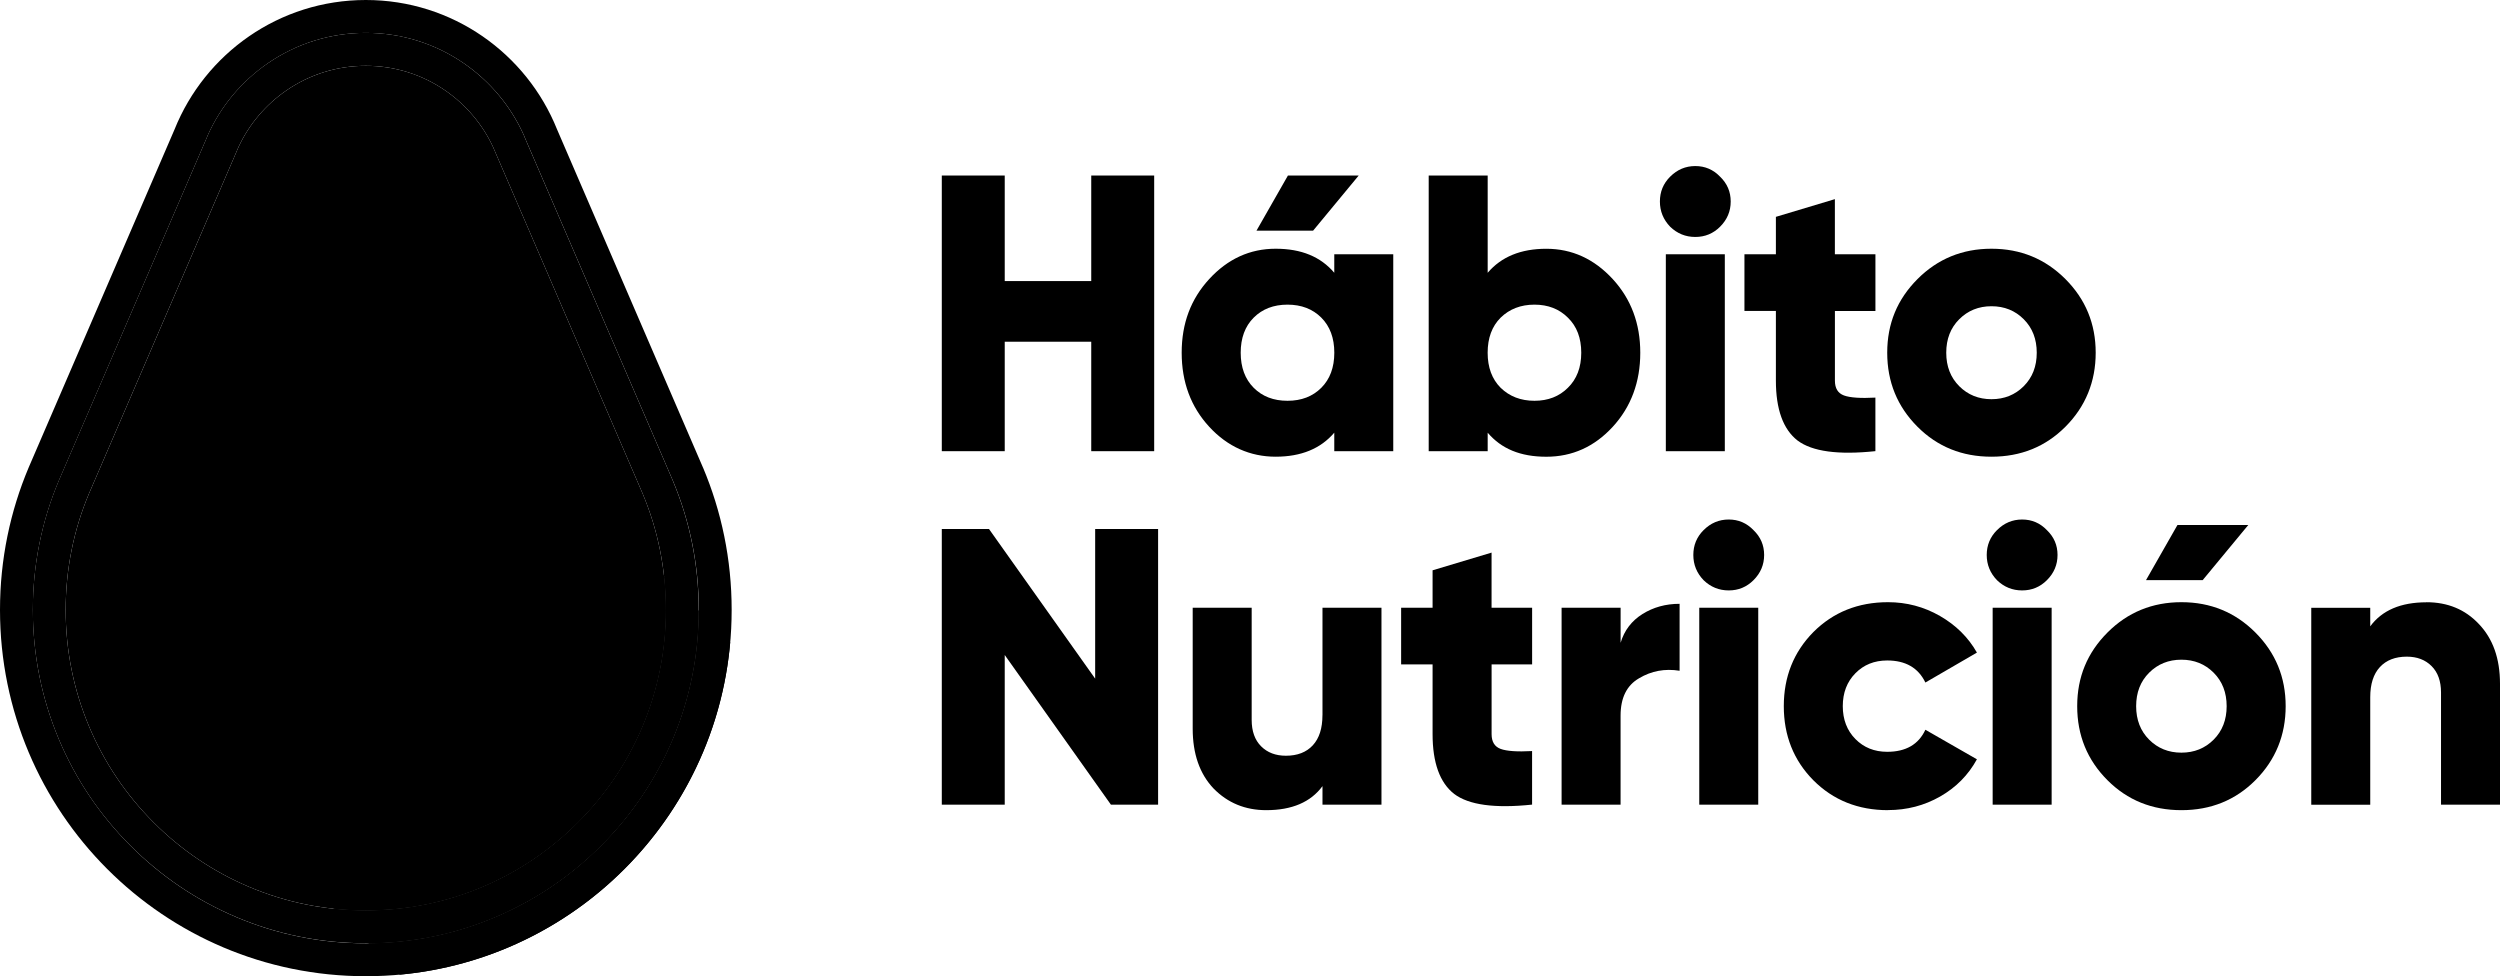 <svg xmlns="http://www.w3.org/2000/svg" width="904" height="353" viewBox="0 0 904 353" fill="none"><path d="M254.192 169.055L201.426 46.779C190.411 19.351 163.607 0 132.285 0C100.962 0 74.158 19.351 63.13 46.766L10.364 169.055C3.689 184.891 0 202.273 0 220.537C0 293.696 59.224 353 132.285 353C205.345 353 264.569 293.696 264.569 220.537C264.569 202.273 260.88 184.878 254.205 169.055H254.192ZM243.215 267.469C237.152 281.822 228.473 294.718 217.407 305.787C206.34 316.868 193.475 325.559 179.141 331.63C164.309 337.918 148.533 341.101 132.285 341.101C116.036 341.101 100.26 337.918 85.428 331.63C71.095 325.559 58.216 316.868 47.162 305.787C36.109 294.706 27.417 281.822 21.354 267.469C15.074 252.618 11.896 236.82 11.896 220.537C11.896 204.254 15.061 188.546 21.316 173.72L21.494 173.298L22.145 171.803L74.043 51.495L75.013 49.233V49.181C79.71 38.586 87.215 29.537 96.827 22.904C107.28 15.708 119.533 11.899 132.285 11.899C145.036 11.899 157.289 15.708 167.743 22.904C177.354 29.524 184.859 38.586 189.556 49.181V49.245L190.526 51.508L243.088 173.298L243.279 173.733C249.521 188.559 252.686 204.305 252.686 220.55C252.686 236.795 249.508 252.618 243.228 267.482L243.215 267.469Z" fill="#19512E" style="fill:#19512E;fill:color(display-p3 0.098 0.318 0.18);fill-opacity:1;"></path><path d="M243.266 173.72L243.075 173.286L190.513 51.495L189.543 49.233V49.169C184.846 38.573 177.341 29.524 167.73 22.891C157.276 15.695 145.023 11.886 132.272 11.886C119.521 11.886 107.267 15.695 96.814 22.891C87.203 29.512 79.698 38.573 75 49.169V49.22L74.03 51.482L22.12 171.777L21.469 173.273L21.29 173.695C15.036 188.521 11.87 204.28 11.87 220.512C11.87 236.744 15.049 252.579 21.328 267.444C27.391 281.797 36.071 294.693 47.137 305.761C58.203 316.83 71.069 325.534 85.403 331.605C100.235 337.893 116.011 341.075 132.259 341.075C148.507 341.075 164.284 337.893 179.115 331.605C193.449 325.534 206.328 316.842 217.381 305.761C228.447 294.68 237.127 281.797 243.19 267.444C249.47 252.592 252.648 236.795 252.648 220.512C252.648 204.228 249.482 188.521 243.241 173.695L243.266 173.72ZM232.277 262.83C226.814 275.764 218.989 287.382 209.008 297.377C199.027 307.372 187.424 315.206 174.507 320.677C161.144 326.339 146.937 329.202 132.272 329.202C117.606 329.202 103.4 326.326 90.036 320.677C77.119 315.206 65.517 307.372 55.535 297.377C45.554 287.382 37.73 275.764 32.267 262.83C26.613 249.448 23.753 235.223 23.753 220.537C23.753 205.852 26.6 191.716 32.216 178.385L32.382 178.002L33.033 176.506L84.944 56.185L85.913 53.923L86.284 53.08C90.113 44.9 96.061 37.87 103.553 32.707C112.016 26.879 121.946 23.798 132.272 23.798C142.598 23.798 152.528 26.879 160.99 32.707C168.457 37.858 174.393 44.849 178.222 53.003L232.175 178.015V178.04L232.2 178.066L232.353 178.424C237.957 191.754 240.79 205.916 240.79 220.537C240.79 235.159 237.918 249.448 232.277 262.83Z" fill="#A7C454" style="fill:#A7C454;fill:color(display-p3 0.655 0.769 0.329);fill-opacity:1;"></path><path d="M240.79 220.537C240.79 235.223 237.918 249.448 232.277 262.83C226.814 275.764 218.989 287.382 209.008 297.377C199.027 307.372 187.424 315.206 174.507 320.677C161.144 326.339 146.937 329.202 132.272 329.202C117.606 329.202 103.4 326.326 90.036 320.677C77.119 315.206 65.517 307.372 55.535 297.377C45.554 287.382 37.73 275.764 32.267 262.83C26.613 249.448 23.753 235.223 23.753 220.537C23.753 205.852 26.6 191.716 32.216 178.385L32.382 178.002L33.033 176.506L84.944 56.185L85.913 53.923L86.284 53.08C90.113 44.9 96.061 37.87 103.553 32.707C112.016 26.879 121.946 23.798 132.272 23.798C142.598 23.798 152.528 26.879 160.99 32.707C168.457 37.858 174.393 44.849 178.222 53.003L232.175 178.015V178.04L232.2 178.066L232.353 178.424C237.957 191.754 240.79 205.916 240.79 220.537Z" fill="#F3EA96" style="fill:#F3EA96;fill:color(display-p3 0.953 0.918 0.588);fill-opacity:1;"></path><path d="M203.175 225.982C203.341 224.832 204.017 223.822 205.026 223.234C208.727 221.087 211.038 217.099 211.038 212.817C211.038 209.366 209.595 206.171 207.145 203.935C206.813 204.395 206.468 204.855 206.111 205.277C205.358 206.184 204.285 206.644 203.201 206.644C202.345 206.644 201.49 206.363 200.788 205.762C199.18 204.42 198.963 202.03 200.303 200.433C202.83 197.391 204.234 193.531 204.234 189.556C204.234 184.52 202.039 179.881 198.338 176.685C197.967 177.324 197.584 177.938 197.151 178.551C196.41 179.599 195.249 180.162 194.062 180.162C193.309 180.162 192.556 179.944 191.892 179.472C190.181 178.27 189.773 175.906 190.973 174.193C192.977 171.33 194.049 167.956 194.049 164.441C194.049 155.073 186.442 147.455 177.086 147.455C176.996 147.455 176.894 147.455 176.805 147.455C176.052 148.81 174.507 149.602 172.899 149.334C170.844 148.989 169.453 147.046 169.785 144.976C169.861 144.515 169.925 144.055 169.963 143.582C170.002 143.109 170.027 142.637 170.027 142.164C170.027 132.795 162.42 125.178 153.064 125.178C143.708 125.178 136.101 132.795 136.101 142.164V154.025C136.688 153.526 137.301 153.053 137.952 152.619C139.675 151.456 142.023 151.903 143.198 153.641C144.359 155.367 143.912 157.718 142.177 158.894C138.386 161.463 136.114 165.719 136.101 170.295V170.397C136.127 175.573 138.96 180.187 143.453 182.539C146.491 181.21 149.848 180.469 153.358 180.469C155.655 180.469 157.94 180.788 160.135 181.414C162.139 181.977 163.314 184.073 162.739 186.092C162.178 188.099 160.071 189.275 158.068 188.7C156.536 188.265 154.953 188.048 153.345 188.048C143.823 188.048 136.088 195.806 136.088 205.328V214.428C136.165 214.351 136.241 214.274 136.318 214.198C137.824 212.753 140.224 212.792 141.666 214.3C143.108 215.808 143.07 218.211 141.564 219.655C138.054 223.029 136.101 227.592 136.101 232.475V232.513C136.101 240.143 140.951 246.917 148.176 249.371C150.154 250.036 151.213 252.183 150.55 254.164C150.014 255.749 148.546 256.733 146.963 256.733C146.555 256.733 146.159 256.669 145.75 256.529C142.036 255.263 138.769 253.206 136.101 250.573V270.907C136.139 281.963 145.125 290.948 156.179 290.948C163.211 290.948 169.81 287.19 173.422 281.132C174.022 280.122 175.069 279.445 176.231 279.317C185.701 278.231 192.989 270.626 193.883 261.283C190.335 263.954 186.008 265.437 181.451 265.437C177.315 265.437 173.333 264.223 169.912 261.922C168.866 261.219 168.24 260.043 168.24 258.778C168.24 258.037 168.457 257.334 168.84 256.733C170.576 253.704 170.372 249.959 168.317 247.147C167.423 245.933 166.249 244.975 164.883 244.361C162.982 243.492 162.139 241.255 163.007 239.351C163.875 237.446 166.109 236.603 168.011 237.472C170.538 238.622 172.746 240.424 174.405 242.674C177.494 246.879 178.349 252.209 176.894 257.065C178.349 257.602 179.881 257.883 181.464 257.883C185.535 257.883 189.301 256.056 191.802 252.848C192.517 251.94 193.615 251.403 194.764 251.403C202.001 251.391 207.885 245.486 207.885 238.239C207.885 234.839 206.583 231.606 204.234 229.139C203.43 228.295 203.06 227.132 203.226 225.995L203.175 225.982ZM126.656 152.619C127.307 153.053 127.919 153.539 128.506 154.025V142.164C128.506 132.795 120.899 125.178 111.543 125.178C102.187 125.178 94.58 132.795 94.58 142.164C94.58 142.637 94.593 143.109 94.644 143.57C94.682 144.043 94.733 144.515 94.823 144.976C95.167 147.046 93.763 148.989 91.708 149.334C90.087 149.602 88.556 148.81 87.803 147.455C87.713 147.455 87.611 147.455 87.522 147.455C78.166 147.455 70.559 155.073 70.559 164.441C70.559 167.956 71.618 171.33 73.635 174.193C74.835 175.906 74.426 178.27 72.716 179.472C72.052 179.932 71.299 180.162 70.546 180.162C69.359 180.162 68.184 179.599 67.457 178.551C67.036 177.951 66.64 177.324 66.27 176.685C62.568 179.868 60.373 184.52 60.373 189.556C60.373 193.531 61.764 197.391 64.304 200.433C65.644 202.043 65.427 204.433 63.819 205.762C63.117 206.35 62.262 206.644 61.407 206.644C60.322 206.644 59.25 206.184 58.497 205.277C58.127 204.842 57.795 204.395 57.45 203.935C54.999 206.184 53.557 209.366 53.557 212.817C53.557 217.099 55.855 221.099 59.569 223.234C60.577 223.822 61.254 224.832 61.42 225.982C61.586 227.132 61.215 228.295 60.411 229.126C58.063 231.593 56.761 234.826 56.761 238.226C56.761 245.473 62.645 251.378 69.882 251.391C71.044 251.391 72.129 251.927 72.843 252.835C75.345 256.043 79.123 257.871 83.182 257.871C84.765 257.871 86.296 257.589 87.751 257.053C86.296 252.209 87.152 246.879 90.24 242.661C91.887 240.412 94.108 238.61 96.635 237.459C98.537 236.59 100.783 237.434 101.639 239.338C102.494 241.242 101.664 243.492 99.762 244.348C98.409 244.962 97.222 245.933 96.329 247.135C94.261 249.946 94.057 253.704 95.805 256.72C96.188 257.321 96.405 258.011 96.405 258.765C96.405 260.031 95.78 261.206 94.733 261.909C91.313 264.21 87.33 265.424 83.195 265.424C78.625 265.424 74.298 263.942 70.763 261.27C71.656 270.613 78.944 278.205 88.415 279.304C89.59 279.445 90.623 280.11 91.223 281.119C94.835 287.178 101.447 290.935 108.467 290.935C119.521 290.935 128.506 281.95 128.545 270.894V250.56C125.877 253.193 122.61 255.25 118.895 256.516C118.487 256.656 118.091 256.72 117.683 256.72C116.1 256.72 114.632 255.723 114.096 254.151C113.432 252.17 114.492 250.023 116.47 249.358C123.682 246.904 128.532 240.143 128.545 232.5V232.462C128.545 227.579 126.592 223.029 123.082 219.642C121.576 218.198 121.525 215.795 122.98 214.287C124.422 212.779 126.822 212.728 128.328 214.185L128.558 214.415V205.315C128.558 195.78 120.81 188.035 111.301 188.035C109.693 188.035 108.11 188.252 106.578 188.687C104.574 189.249 102.481 188.086 101.907 186.079C101.345 184.073 102.507 181.977 104.51 181.402C106.706 180.775 108.991 180.456 111.288 180.456C114.798 180.456 118.155 181.197 121.193 182.526C125.686 180.175 128.532 175.561 128.545 170.384V170.282C128.532 165.706 126.26 161.45 122.469 158.881C120.733 157.718 120.287 155.367 121.448 153.628C122.622 151.89 124.971 151.443 126.694 152.606L126.656 152.619Z" fill="#FCD2A4" style="fill:#FCD2A4;fill:color(display-p3 0.988 0.824 0.643);fill-opacity:1;"></path><path d="M252.673 220.844C252.635 237.012 249.457 252.707 243.215 267.469C237.152 281.822 228.473 294.718 217.407 305.787C206.34 316.868 193.475 325.559 179.141 331.63C164.59 337.791 149.146 340.973 133.229 341.101L144.551 352.438C208.013 346.597 258.494 295.856 264.046 232.232L252.673 220.844Z" fill="#09391E" style="fill:#09391E;fill:color(display-p3 0.035 0.224 0.118);fill-opacity:1;"></path><path d="M240.114 208.267C240.573 212.319 240.79 216.409 240.79 220.55C240.79 235.235 237.918 249.461 232.277 262.842C226.814 275.777 218.989 287.395 209.008 297.39C199.027 307.384 187.424 315.219 174.507 320.689C161.144 326.351 146.937 329.214 132.272 329.214C128.392 329.214 124.537 329.01 120.733 328.614L133.216 341.114C149.133 340.999 164.577 337.803 179.128 331.643C193.462 325.572 206.34 316.881 217.394 305.8C228.46 294.718 237.14 281.835 243.202 267.482C249.444 252.72 252.622 237.025 252.66 220.857L240.101 208.28L240.114 208.267Z" fill="#6C9726" style="fill:#6C9726;fill:color(display-p3 0.423 0.592 0.149);fill-opacity:1;"></path><path d="M240.79 220.537C240.79 235.223 237.918 249.448 232.277 262.83C226.814 275.764 218.989 287.382 209.008 297.377C199.027 307.372 187.424 315.206 174.507 320.677C161.144 326.339 146.937 329.202 132.272 329.202C128.392 329.202 124.537 328.997 120.733 328.601L71.593 279.394C75.383 283.024 80.234 285.593 85.684 286.59C90.815 294.003 99.367 298.54 108.416 298.54C118.576 298.54 127.473 293.018 132.272 284.813C137.071 293.018 145.967 298.54 156.127 298.54C165.19 298.54 173.742 294.003 178.86 286.59C191.879 284.212 201.49 272.824 201.49 259.379C201.49 258.855 201.465 258.343 201.439 257.832C209.544 255.02 215.39 247.288 215.39 238.239C215.39 234.302 214.292 230.519 212.25 227.247C216.22 223.579 218.581 218.339 218.581 212.817C218.581 206.452 215.594 200.675 210.604 197.02C211.369 194.63 211.765 192.112 211.765 189.569C211.765 184.392 210.157 179.484 207.298 175.42L240.101 208.267C240.56 212.319 240.777 216.409 240.777 220.55L240.79 220.537Z" fill="#B7BB4F" style="fill:#B7BB4F;fill:color(display-p3 0.718 0.733 0.31);fill-opacity:1;"></path><path d="M200.188 200.535C199.946 201.417 199.691 202.299 199.422 203.168C199.346 202.26 199.588 201.314 200.188 200.535Z" fill="#CF824B" style="fill:#CF824B;fill:color(display-p3 0.812 0.51 0.294);fill-opacity:1;"></path><path d="M69.831 251.391C62.594 251.378 56.71 245.473 56.71 238.226C56.71 237.638 56.748 237.05 56.825 236.462C65.708 242.674 76.366 246.534 87.866 247.122C86.781 250.33 86.718 253.793 87.7 257.053C86.245 257.589 84.714 257.871 83.131 257.871C79.059 257.871 75.294 256.043 72.792 252.835C72.078 251.927 70.98 251.391 69.831 251.391Z" fill="#CF824B" style="fill:#CF824B;fill:color(display-p3 0.812 0.51 0.294);fill-opacity:1;"></path><path d="M128.494 250.585V270.92C128.455 281.976 119.47 290.961 108.416 290.961C101.383 290.961 94.784 287.203 91.172 281.145C90.572 280.135 89.526 279.458 88.364 279.33C78.893 278.244 71.605 270.639 70.712 261.296C74.26 263.967 78.587 265.45 83.144 265.45C87.279 265.45 91.262 264.236 94.682 261.935C95.729 261.232 96.354 260.056 96.354 258.791C96.354 258.05 96.137 257.347 95.754 256.746C94.019 253.717 94.223 249.972 96.278 247.16C96.329 247.096 96.38 247.032 96.431 246.968C108.48 245.882 119.495 241.23 128.417 234.047C127.817 241.051 123.146 247.096 116.406 249.384C114.428 250.049 113.369 252.196 114.032 254.177C114.568 255.762 116.036 256.746 117.619 256.746C118.027 256.746 118.423 256.682 118.831 256.541C122.546 255.276 125.813 253.218 128.481 250.585H128.494Z" fill="#CF824B" style="fill:#CF824B;fill:color(display-p3 0.812 0.51 0.294);fill-opacity:1;"></path><path d="M204.183 229.126C206.545 231.593 207.834 234.826 207.834 238.226C207.834 245.473 201.95 251.378 194.713 251.391C193.551 251.391 192.466 251.927 191.751 252.835C189.25 256.043 185.472 257.871 181.413 257.871C179.83 257.871 178.298 257.589 176.843 257.053C178.298 252.209 177.443 246.879 174.354 242.661C172.708 240.412 170.487 238.61 167.96 237.459C166.058 236.59 163.811 237.434 162.956 239.338C162.088 241.242 162.931 243.492 164.832 244.348C166.185 244.962 167.372 245.933 168.266 247.135C170.334 249.946 170.538 253.704 168.789 256.72C168.406 257.321 168.189 258.011 168.189 258.765C168.189 260.031 168.815 261.206 169.861 261.909C173.282 264.21 177.264 265.424 181.4 265.424C185.969 265.424 190.296 263.942 193.832 261.27C192.938 270.613 185.65 278.205 176.179 279.304C175.005 279.445 173.971 280.11 173.371 281.119C169.759 287.178 163.148 290.935 156.127 290.935C145.074 290.935 136.088 281.95 136.05 270.894V250.56C138.718 253.193 141.985 255.25 145.699 256.516C146.108 256.656 146.504 256.72 146.912 256.72C148.495 256.72 149.963 255.723 150.499 254.151C151.162 252.17 150.103 250.023 148.125 249.358C141.768 247.198 137.237 241.677 136.254 235.171C141.347 237.843 146.835 239.287 152.554 239.287C176.677 239.287 196.729 213.418 200.814 179.344C202.971 182.22 204.209 185.773 204.209 189.53C204.209 193.505 202.818 197.365 200.278 200.407C198.937 202.017 199.154 204.407 200.763 205.737C201.465 206.325 202.32 206.619 203.175 206.619C204.26 206.619 205.332 206.158 206.085 205.251C206.443 204.816 206.787 204.369 207.119 203.909C209.57 206.158 211.012 209.341 211.012 212.792C211.012 217.073 208.715 221.074 205 223.208C203.992 223.796 203.315 224.806 203.15 225.956C202.984 227.107 203.354 228.27 204.158 229.1L204.183 229.126Z" fill="#CF824B" style="fill:#CF824B;fill:color(display-p3 0.812 0.51 0.294);fill-opacity:1;"></path><path d="M119.227 263.852C117.3 263.034 115.092 263.942 114.275 265.859C112.896 269.118 109.731 271.227 106.195 271.227C104.702 271.227 103.221 270.843 101.919 270.115C100.094 269.092 97.797 269.744 96.775 271.572C95.754 273.4 96.405 275.7 98.231 276.723C100.656 278.077 103.413 278.793 106.195 278.793C112.769 278.793 118.678 274.869 121.244 268.811C122.061 266.881 121.155 264.67 119.24 263.852H119.227Z" fill="#2E2921" style="fill:#2E2921;fill:color(display-p3 0.18 0.161 0.129);fill-opacity:1;"></path><path d="M114.53 148.58C113.152 149.142 111.926 150.062 111.007 151.238C110.509 151.877 110.101 152.555 109.795 153.27C108.761 155.699 108.863 158.511 110.178 160.913C110.229 161.016 110.28 161.105 110.318 161.195C111.109 162.971 110.42 165.106 108.671 166.051C108.097 166.371 107.472 166.512 106.859 166.512C105.519 166.512 104.23 165.796 103.54 164.543C102.94 163.457 102.481 162.332 102.162 161.169C101.447 158.626 101.358 155.967 101.881 153.411C102.392 150.957 103.464 148.593 105.098 146.535C106.833 144.349 109.105 142.624 111.671 141.576C113.611 140.783 115.819 141.704 116.611 143.646C117.402 145.576 116.483 147.787 114.543 148.58H114.53Z" fill="#2E2921" style="fill:#2E2921;fill:color(display-p3 0.18 0.161 0.129);fill-opacity:1;"></path><path d="M94.21 209.303C97.082 210.095 100.018 210.248 102.94 209.763C104.995 209.418 106.399 207.475 106.055 205.404C105.71 203.347 103.77 201.941 101.702 202.286C99.864 202.593 98.026 202.49 96.214 201.992C89.398 200.113 85.377 193.032 87.266 186.207C87.764 184.38 88.645 182.731 89.858 181.299C91.21 179.702 91.019 177.312 89.424 175.957C87.828 174.602 85.441 174.794 84.088 176.391C82.148 178.666 80.77 181.287 79.966 184.188C76.979 195.039 83.361 206.299 94.197 209.29L94.21 209.303Z" fill="#2E2921" style="fill:#2E2921;fill:color(display-p3 0.18 0.161 0.129);fill-opacity:1;"></path><path d="M170.346 209.303C167.475 210.095 164.539 210.248 161.616 209.763C159.561 209.418 158.157 207.475 158.502 205.404C158.846 203.347 160.786 201.941 162.854 202.286C164.692 202.593 166.53 202.49 168.342 201.992C175.158 200.113 179.179 193.032 177.29 186.207C176.792 184.38 175.911 182.731 174.699 181.299C173.346 179.702 173.537 177.312 175.133 175.957C176.728 174.602 179.115 174.794 180.468 176.391C182.408 178.666 183.787 181.287 184.591 184.188C187.578 195.039 181.196 206.299 170.359 209.29L170.346 209.303Z" fill="#2E2921" style="fill:#2E2921;fill:color(display-p3 0.18 0.161 0.129);fill-opacity:1;"></path><path d="M150.282 265.859C149.465 263.929 147.244 263.034 145.329 263.852C143.402 264.67 142.508 266.894 143.325 268.811C145.891 274.882 151.801 278.793 158.374 278.793C161.169 278.793 163.913 278.077 166.339 276.723C168.164 275.7 168.815 273.4 167.794 271.572C166.773 269.744 164.475 269.092 162.65 270.115C161.348 270.843 159.88 271.227 158.374 271.227C154.838 271.227 151.673 269.118 150.294 265.859H150.282Z" fill="#2E2921" style="fill:#2E2921;fill:color(display-p3 0.18 0.161 0.129);fill-opacity:1;"></path><path d="M159.472 146.535C157.736 144.349 155.464 142.637 152.898 141.576C150.958 140.783 148.763 141.704 147.959 143.646C147.167 145.576 148.086 147.787 150.026 148.593C151.405 149.155 152.617 150.075 153.549 151.251C155.745 154.025 156.076 157.82 154.379 160.926C153.383 162.767 154.06 165.067 155.885 166.064C156.459 166.384 157.085 166.524 157.697 166.524C159.038 166.524 160.327 165.809 161.016 164.556C164.169 158.779 163.556 151.698 159.472 146.548V146.535Z" fill="#2E2921" style="fill:#2E2921;fill:color(display-p3 0.18 0.161 0.129);fill-opacity:1;"></path><path d="M218.594 212.805C218.594 206.44 215.607 200.663 210.616 197.007C211.382 194.617 211.778 192.099 211.778 189.556C211.778 181.35 207.744 173.848 201.107 169.298C201.426 167.713 201.592 166.09 201.592 164.441C201.592 151.034 190.794 140.093 177.443 139.889C176.282 127.414 165.777 117.611 153.026 117.611C144.295 117.611 136.624 122.2 132.285 129.089C127.932 122.2 120.261 117.611 111.543 117.611C98.779 117.611 88.275 127.414 87.126 139.889C73.775 140.106 62.977 151.034 62.977 164.441C62.977 166.09 63.143 167.713 63.462 169.298C56.812 173.848 52.779 181.35 52.779 189.556C52.779 192.099 53.174 194.617 53.94 197.007C48.949 200.663 45.963 206.452 45.963 212.805C45.963 218.326 48.324 223.566 52.294 227.234C50.251 230.506 49.141 234.29 49.141 238.226C49.141 247.275 54.987 255.008 63.092 257.819C63.066 258.331 63.041 258.842 63.041 259.366C63.041 272.812 72.639 284.2 85.671 286.577C90.802 293.99 99.354 298.527 108.403 298.527C118.563 298.527 127.46 293.006 132.259 284.8C137.058 293.006 145.955 298.527 156.115 298.527C165.177 298.527 173.729 293.99 178.847 286.577C191.866 284.2 201.477 272.812 201.477 259.366C201.477 258.842 201.452 258.331 201.426 257.819C209.531 255.008 215.377 247.275 215.377 238.226C215.377 234.29 214.28 230.506 212.237 227.234C216.207 223.566 218.568 218.326 218.568 212.805H218.594ZM128.494 214.428C128.417 214.351 128.341 214.274 128.264 214.198C126.758 212.753 124.358 212.805 122.916 214.3C121.474 215.808 121.512 218.211 123.018 219.655C126.541 223.042 128.481 227.592 128.481 232.475V232.513C128.481 240.143 123.631 246.917 116.406 249.371C114.428 250.036 113.369 252.196 114.032 254.177C114.568 255.749 116.036 256.746 117.619 256.746C118.027 256.746 118.436 256.682 118.831 256.541C122.546 255.276 125.813 253.218 128.481 250.585V270.92C128.443 281.976 119.457 290.961 108.403 290.961C101.371 290.961 94.772 287.203 91.159 281.145C90.559 280.135 89.513 279.458 88.351 279.317C78.881 278.231 71.593 270.639 70.712 261.296C74.247 263.967 78.574 265.45 83.144 265.45C87.279 265.45 91.262 264.236 94.682 261.935C95.729 261.232 96.354 260.043 96.354 258.791C96.354 258.05 96.137 257.347 95.754 256.746C94.019 253.73 94.223 249.972 96.278 247.16C97.171 245.946 98.358 244.987 99.711 244.374C101.613 243.505 102.455 241.268 101.588 239.364C100.72 237.459 98.486 236.616 96.584 237.485C94.057 238.635 91.849 240.437 90.189 242.687C87.1 246.892 86.245 252.221 87.7 257.078C86.245 257.615 84.714 257.896 83.131 257.896C79.059 257.896 75.294 256.056 72.792 252.86C72.078 251.94 70.98 251.416 69.831 251.416C62.594 251.403 56.71 245.499 56.71 238.252C56.71 234.839 58.012 231.606 60.36 229.152C61.164 228.308 61.535 227.145 61.369 225.995C61.203 224.844 60.526 223.835 59.518 223.247C55.816 221.099 53.506 217.099 53.506 212.83C53.506 209.366 54.948 206.184 57.399 203.935C57.731 204.395 58.075 204.855 58.446 205.289C59.186 206.184 60.271 206.657 61.356 206.657C62.211 206.657 63.066 206.363 63.781 205.775C65.376 204.433 65.606 202.056 64.266 200.445C61.739 197.403 60.335 193.544 60.335 189.569C60.335 184.533 62.53 179.881 66.232 176.698C66.602 177.337 66.985 177.951 67.419 178.551C68.159 179.599 69.32 180.162 70.507 180.162C71.261 180.162 72.014 179.932 72.677 179.472C74.388 178.27 74.796 175.906 73.596 174.193C71.593 171.33 70.52 167.956 70.52 164.441C70.52 155.073 78.128 147.455 87.484 147.455C87.586 147.455 87.675 147.455 87.764 147.455C88.517 148.797 90.062 149.602 91.67 149.334C93.725 148.989 95.116 147.046 94.784 144.976C94.708 144.515 94.644 144.055 94.606 143.582C94.567 143.109 94.542 142.637 94.542 142.164C94.542 132.808 102.149 125.178 111.505 125.178C120.861 125.178 128.468 132.795 128.468 142.164V154.025C127.881 153.526 127.268 153.053 126.617 152.619C124.894 151.456 122.546 151.916 121.371 153.641C120.21 155.367 120.657 157.718 122.393 158.894C126.183 161.463 128.455 165.719 128.468 170.282V170.384C128.443 175.561 125.609 180.175 121.116 182.526C118.078 181.197 114.722 180.456 111.211 180.456C108.914 180.456 106.629 180.775 104.434 181.402C102.43 181.964 101.256 184.06 101.83 186.079C102.392 188.086 104.498 189.262 106.502 188.687C108.033 188.252 109.616 188.035 111.224 188.035C120.746 188.035 128.481 195.793 128.481 205.328V214.428H128.494ZM132.285 192.163C131.098 190.272 129.681 188.559 128.047 187.051C129.681 185.747 131.11 184.226 132.285 182.526C133.459 184.226 134.888 185.747 136.522 187.051C134.888 188.559 133.459 190.272 132.285 192.163ZM205.026 223.234C204.017 223.809 203.341 224.819 203.175 225.982C203.009 227.132 203.392 228.295 204.183 229.139C206.532 231.606 207.834 234.839 207.834 238.239C207.834 245.486 201.95 251.391 194.713 251.403C193.551 251.403 192.466 251.94 191.751 252.848C189.25 256.056 185.472 257.883 181.413 257.883C179.83 257.883 178.298 257.602 176.843 257.065C178.298 252.209 177.443 246.879 174.354 242.674C172.708 240.424 170.487 238.622 167.96 237.472C166.058 236.603 163.811 237.446 162.956 239.351C162.088 241.255 162.931 243.505 164.832 244.361C166.185 244.975 167.372 245.946 168.266 247.147C170.334 249.959 170.538 253.717 168.789 256.733C168.406 257.334 168.189 258.037 168.189 258.778C168.189 260.043 168.815 261.219 169.861 261.922C173.282 264.223 177.277 265.437 181.4 265.437C185.969 265.437 190.296 263.954 193.832 261.283C192.938 270.626 185.65 278.218 176.179 279.304C175.005 279.445 173.971 280.11 173.371 281.132C169.759 287.19 163.148 290.948 156.127 290.948C145.074 290.948 136.088 281.963 136.05 270.907V250.573C138.718 253.206 141.985 255.263 145.699 256.529C146.108 256.669 146.504 256.733 146.912 256.733C148.495 256.733 149.963 255.736 150.499 254.164C151.162 252.183 150.116 250.036 148.125 249.358C140.913 246.917 136.063 240.143 136.05 232.5V232.462C136.05 227.579 138.003 223.029 141.513 219.642C143.019 218.198 143.07 215.795 141.615 214.287C140.173 212.779 137.773 212.741 136.267 214.185C136.19 214.262 136.114 214.338 136.037 214.415V205.315C136.037 195.78 143.785 188.022 153.294 188.022C154.902 188.022 156.485 188.239 158.017 188.674C160.02 189.236 162.114 188.073 162.688 186.067C163.25 184.06 162.088 181.964 160.084 181.389C157.889 180.762 155.617 180.443 153.307 180.443C149.797 180.443 146.44 181.184 143.402 182.513C138.909 180.149 136.063 175.548 136.05 170.371V170.269C136.063 165.694 138.335 161.438 142.126 158.881C143.861 157.705 144.308 155.354 143.147 153.628C141.985 151.903 139.624 151.443 137.901 152.606C137.25 153.04 136.637 153.526 136.05 154.012V142.151C136.05 132.795 143.657 125.165 153.013 125.165C162.369 125.165 169.976 132.782 169.976 142.151C169.976 142.624 169.963 143.097 169.925 143.57C169.887 144.03 169.836 144.503 169.747 144.963C169.402 147.033 170.806 148.976 172.861 149.321C174.482 149.589 176.014 148.797 176.767 147.442C176.869 147.442 176.958 147.442 177.047 147.442C186.403 147.442 194.011 155.06 194.011 164.428C194.011 167.943 192.951 171.317 190.934 174.18C189.735 175.893 190.143 178.257 191.853 179.459C192.517 179.919 193.27 180.149 194.023 180.149C195.21 180.149 196.385 179.587 197.112 178.539C197.533 177.938 197.929 177.312 198.299 176.685C202.001 179.868 204.196 184.52 204.196 189.556C204.196 193.518 202.805 197.378 200.265 200.433C198.925 202.043 199.142 204.42 200.75 205.762C201.452 206.35 202.307 206.644 203.162 206.644C204.247 206.644 205.319 206.184 206.072 205.277C206.43 204.842 206.774 204.382 207.106 203.922C209.557 206.171 210.999 209.354 210.999 212.817C210.999 217.099 208.702 221.087 204.988 223.234H205.026Z" fill="#2E2921" style="fill:#2E2921;fill:color(display-p3 0.18 0.161 0.129);fill-opacity:1;"></path><path d="M111.122 216.115C109.45 214.862 107.076 215.207 105.825 216.882C102.43 221.445 97.222 224.052 91.555 224.052C86.335 224.052 81.395 221.764 78.013 217.789C76.66 216.192 74.273 216.013 72.677 217.367C71.082 218.722 70.903 221.112 72.256 222.71C72.805 223.349 73.379 223.962 73.979 224.538C70.61 229.739 70.457 236.411 73.647 241.792C74.35 242.981 75.613 243.645 76.902 243.645C77.553 243.645 78.23 243.479 78.83 243.108C80.629 242.035 81.216 239.721 80.144 237.919C78.485 235.12 78.51 231.682 80.144 228.921C83.641 230.685 87.534 231.644 91.542 231.644C99.507 231.644 107.102 227.822 111.875 221.432C113.126 219.757 112.781 217.38 111.109 216.128L111.122 216.115Z" fill="#2E2921" style="fill:#2E2921;fill:color(display-p3 0.18 0.161 0.129);fill-opacity:1;"></path><path d="M153.434 216.115C155.106 214.862 157.48 215.207 158.731 216.882C162.126 221.445 167.334 224.052 173.001 224.052C178.222 224.052 183.161 221.764 186.544 217.789C187.897 216.192 190.284 216.013 191.879 217.367C193.475 218.722 193.653 221.112 192.3 222.71C191.751 223.349 191.177 223.962 190.577 224.538C193.947 229.739 194.1 236.411 190.909 241.792C190.207 242.981 188.943 243.645 187.654 243.645C187.003 243.645 186.327 243.479 185.727 243.108C183.927 242.035 183.34 239.721 184.412 237.919C186.071 235.12 186.046 231.682 184.412 228.921C180.915 230.685 177.022 231.644 173.014 231.644C165.049 231.644 157.455 227.822 152.681 221.432C151.43 219.757 151.775 217.38 153.447 216.128L153.434 216.115Z" fill="#2E2921" style="fill:#2E2921;fill:color(display-p3 0.18 0.161 0.129);fill-opacity:1;"></path><path d="M394.595 101.635V63.471H417.353V163.15H394.595V123.567H363.31V163.15H340.552V63.471H363.31V101.635H394.595Z" fill="#1B1B1B" style="fill:#1B1B1B;fill:color(display-p3 0.106 0.106 0.106);fill-opacity:1;"></path><path d="M482.474 98.644V91.947H503.802V163.15H482.474V156.453C477.547 162.243 470.476 165.144 461.286 165.144C452.096 165.144 443.889 161.54 437.251 154.318C430.614 147.11 427.296 138.176 427.296 127.542C427.296 116.908 430.614 108.128 437.251 100.906C443.978 93.596 451.994 89.94 461.286 89.94C470.578 89.94 477.547 92.842 482.474 98.631V98.644ZM448.637 127.542C448.637 132.859 450.207 137.077 453.334 140.221C456.461 143.365 460.533 144.924 465.562 144.924C470.591 144.924 474.662 143.352 477.789 140.221C480.916 137.09 482.486 132.859 482.486 127.542C482.486 122.225 480.916 117.995 477.789 114.863C474.662 111.732 470.578 110.16 465.562 110.16C460.545 110.16 456.461 111.732 453.334 114.863C450.207 117.995 448.637 122.225 448.637 127.542ZM465.702 63.471H491.306L474.815 83.409H454.342L465.715 63.471H465.702Z" fill="#1B1B1B" style="fill:#1B1B1B;fill:color(display-p3 0.106 0.106 0.106);fill-opacity:1;"></path><path d="M559.133 89.953C568.425 89.953 576.428 93.609 583.168 100.919C589.805 108.141 593.124 117.011 593.124 127.555C593.124 138.099 589.805 147.11 583.168 154.331C576.531 161.553 568.515 165.157 559.133 165.157C549.752 165.157 542.872 162.256 537.945 156.466V163.163H516.617V63.471H537.945V98.644C542.872 92.854 549.943 89.953 559.133 89.953ZM542.63 140.221C545.846 143.352 549.931 144.924 554.857 144.924C559.784 144.924 563.818 143.352 566.945 140.221C570.161 137.09 571.782 132.859 571.782 127.542C571.782 122.225 570.174 117.995 566.945 114.863C563.818 111.732 559.784 110.16 554.857 110.16C549.931 110.16 545.846 111.732 542.63 114.863C539.503 117.995 537.933 122.225 537.933 127.542C537.933 132.859 539.503 137.077 542.63 140.221Z" fill="#1B1B1B" style="fill:#1B1B1B;fill:color(display-p3 0.106 0.106 0.106);fill-opacity:1;"></path><path d="M621.983 81.978C619.519 84.444 616.532 85.684 613.022 85.684C609.512 85.684 606.487 84.457 603.922 81.978C601.458 79.409 600.22 76.38 600.22 72.865C600.22 69.35 601.446 66.359 603.922 63.892C606.487 61.324 609.512 60.045 613.022 60.045C616.532 60.045 619.519 61.324 621.983 63.892C624.548 66.359 625.825 69.35 625.825 72.865C625.825 76.38 624.548 79.421 621.983 81.978ZM623.693 163.15H602.365V91.947H623.693V163.15Z" fill="#1B1B1B" style="fill:#1B1B1B;fill:color(display-p3 0.106 0.106 0.106);fill-opacity:1;"></path><path d="M678.156 91.947V112.448H663.503V137.652C663.503 140.413 664.588 142.189 666.771 142.994C668.954 143.8 672.744 144.068 678.144 143.774V163.137C664.678 164.556 655.296 163.278 649.987 159.29C644.766 155.213 642.162 147.992 642.162 137.639V112.435H630.79V91.934H642.162V78.412L663.491 72.008V91.947H678.156Z" fill="#1B1B1B" style="fill:#1B1B1B;fill:color(display-p3 0.106 0.106 0.106);fill-opacity:1;"></path><path d="M746.851 154.318C739.64 161.54 730.731 165.144 720.111 165.144C709.492 165.144 700.582 161.54 693.371 154.318C686.07 147.008 682.419 138.087 682.419 127.542C682.419 116.998 686.07 108.23 693.371 100.906C700.672 93.596 709.581 89.94 720.111 89.94C730.641 89.94 739.55 93.596 746.851 100.906C754.152 108.217 757.803 117.1 757.803 127.542C757.803 137.984 754.152 147.008 746.851 154.318ZM703.761 127.542C703.761 132.476 705.331 136.514 708.458 139.646C711.585 142.777 715.478 144.349 720.124 144.349C724.77 144.349 728.663 142.777 731.79 139.646C734.917 136.514 736.487 132.476 736.487 127.542C736.487 122.609 734.917 118.57 731.79 115.438C728.663 112.307 724.77 110.735 720.124 110.735C715.478 110.735 711.598 112.307 708.458 115.438C705.318 118.57 703.761 122.609 703.761 127.542Z" fill="#1B1B1B" style="fill:#1B1B1B;fill:color(display-p3 0.106 0.106 0.106);fill-opacity:1;"></path><path d="M396.011 245.396V191.281H418.769V290.961H401.704L363.31 236.846V290.961H340.552V191.281H357.618L396.011 245.396Z" fill="#1B1B1B" style="fill:#1B1B1B;fill:color(display-p3 0.106 0.106 0.106);fill-opacity:1;"></path><path d="M478.211 258.637V219.757H499.539V290.961H478.211V284.263C473.947 290.053 467.17 292.955 457.878 292.955C450.296 292.955 443.94 290.347 438.821 285.12C433.792 279.803 431.278 272.594 431.278 263.469V219.745H452.606V260.325C452.606 264.402 453.742 267.584 456.014 269.859C458.286 272.134 461.273 273.272 464.974 273.272C469.148 273.272 472.39 272.019 474.713 269.501C477.036 266.983 478.198 263.354 478.198 258.612L478.211 258.637Z" fill="#1B1B1B" style="fill:#1B1B1B;fill:color(display-p3 0.106 0.106 0.106);fill-opacity:1;"></path><path d="M554.015 219.757V240.258H539.362V265.463C539.362 268.223 540.447 270 542.63 270.805C544.812 271.61 548.603 271.879 554.002 271.585V290.948C540.536 292.367 531.155 291.089 525.845 287.101C520.625 283.024 518.021 275.802 518.021 265.45V240.246H506.648V219.745H518.021V206.222L539.349 199.819V219.757H554.015Z" fill="#1B1B1B" style="fill:#1B1B1B;fill:color(display-p3 0.106 0.106 0.106);fill-opacity:1;"></path><path d="M586.014 219.757V232.436C587.342 227.976 589.971 224.512 593.902 222.045C597.833 219.579 602.314 218.339 607.342 218.339V242.546C602.033 241.69 597.144 242.597 592.69 245.256C588.235 247.825 586.001 252.324 586.001 258.778V290.961H564.673V219.757H586.014Z" fill="#1B1B1B" style="fill:#1B1B1B;fill:color(display-p3 0.106 0.106 0.106);fill-opacity:1;"></path><path d="M634.07 209.788C631.607 212.255 628.62 213.495 625.11 213.495C621.6 213.495 618.575 212.268 616.009 209.788C613.546 207.219 612.308 204.19 612.308 200.675C612.308 197.161 613.533 194.17 616.009 191.703C618.575 189.134 621.6 187.856 625.11 187.856C628.62 187.856 631.607 189.134 634.07 191.703C636.636 194.17 637.912 197.161 637.912 200.675C637.912 204.19 636.636 207.232 634.07 209.788ZM635.78 290.961H614.452V219.757H635.78V290.961Z" fill="#1B1B1B" style="fill:#1B1B1B;fill:color(display-p3 0.106 0.106 0.106);fill-opacity:1;"></path><path d="M682.713 292.955C671.902 292.955 662.891 289.35 655.692 282.129C648.583 274.921 645.021 265.987 645.021 255.353C645.021 244.719 648.583 235.798 655.692 228.576C662.891 221.368 671.902 217.751 682.713 217.751C689.44 217.751 695.707 219.412 701.489 222.735C707.271 226.059 711.725 230.468 714.852 235.977L696.217 246.802C693.664 241.485 689.057 238.827 682.419 238.827C677.773 238.827 673.932 240.373 670.906 243.454C667.869 246.534 666.35 250.509 666.35 255.34C666.35 260.171 667.869 264.146 670.906 267.226C673.944 270.307 677.773 271.853 682.419 271.853C689.146 271.853 693.754 269.195 696.217 263.878L714.852 274.563C711.725 280.263 707.296 284.749 701.553 288.021C695.809 291.293 689.529 292.929 682.713 292.929V292.955Z" fill="#1B1B1B" style="fill:#1B1B1B;fill:color(display-p3 0.106 0.106 0.106);fill-opacity:1;"></path><path d="M740.163 209.788C737.7 212.255 734.713 213.495 731.203 213.495C727.693 213.495 724.668 212.268 722.102 209.788C719.639 207.219 718.401 204.19 718.401 200.675C718.401 197.161 719.626 194.17 722.102 191.703C724.668 189.134 727.693 187.856 731.203 187.856C734.713 187.856 737.7 189.134 740.163 191.703C742.729 194.17 744.005 197.161 744.005 200.675C744.005 204.19 742.729 207.232 740.163 209.788ZM741.873 290.961H720.545V219.757H741.873V290.961Z" fill="#1B1B1B" style="fill:#1B1B1B;fill:color(display-p3 0.106 0.106 0.106);fill-opacity:1;"></path><path d="M788.806 292.955C778.187 292.955 769.277 289.35 762.066 282.129C754.765 274.818 751.114 265.897 751.114 255.353C751.114 244.808 754.765 236.041 762.066 228.717C769.367 221.406 778.276 217.751 788.806 217.751C799.336 217.751 808.246 221.406 815.546 228.717C822.847 236.028 826.498 244.911 826.498 255.353C826.498 265.795 822.847 274.818 815.546 282.129C808.335 289.35 799.426 292.955 788.806 292.955ZM800.46 267.456C803.587 264.325 805.157 260.286 805.157 255.353C805.157 250.419 803.587 246.38 800.46 243.249C797.332 240.118 793.439 238.546 788.793 238.546C784.147 238.546 780.267 240.118 777.127 243.249C773.987 246.38 772.43 250.419 772.43 255.353C772.43 260.286 774 264.325 777.127 267.456C780.254 270.588 784.147 272.16 788.793 272.16C793.439 272.16 797.332 270.588 800.46 267.456ZM796.477 209.788L812.968 189.85H787.364L775.991 209.788H796.477Z" fill="#1B1B1B" style="fill:#1B1B1B;fill:color(display-p3 0.106 0.106 0.106);fill-opacity:1;"></path><path d="M877.4 217.764C885.084 217.764 891.389 220.371 896.316 225.598C901.434 230.915 904 238.124 904 247.25V290.974H882.672V250.394C882.672 246.317 881.536 243.134 879.264 240.859C876.992 238.584 874.005 237.446 870.303 237.446C866.13 237.446 862.888 238.712 860.565 241.217C858.242 243.735 857.08 247.365 857.08 252.106V290.986H835.752V219.783H857.08V226.48C861.343 220.69 868.121 217.789 877.413 217.789L877.4 217.764Z" fill="#1B1B1B" style="fill:#1B1B1B;fill:color(display-p3 0.106 0.106 0.106);fill-opacity:1;"></path></svg>